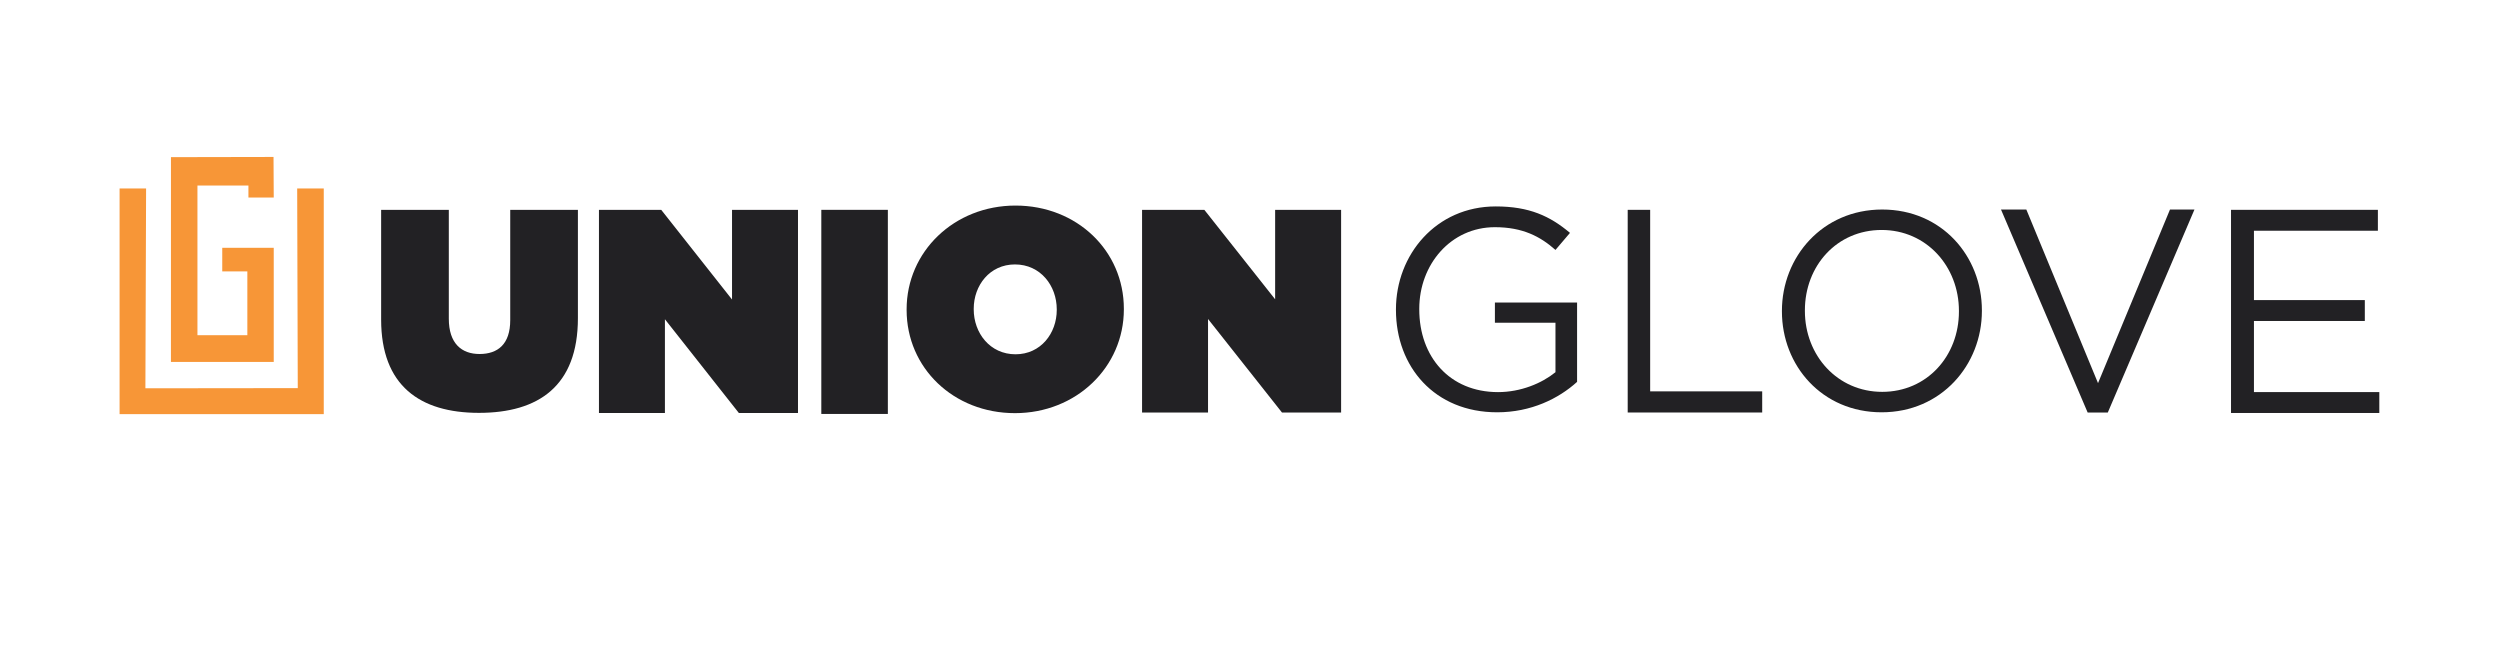 <?xml version="1.0" encoding="UTF-8"?> <svg xmlns="http://www.w3.org/2000/svg" width="1338" height="358" viewBox="0 0 1338 358" fill="none"><path d="M146.506 193.698H91.485V183.533L91.495 84.107L146.389 84L146.506 105.723H132.96V99.299H105.672V179.409H132.379V145.241H118.948V132.612H146.506V193.698Z" fill="#F79637"></path><path d="M159.364 207.719L77.817 207.816L78.191 100.883H64V221.633H173.279V100.883H159.051L159.364 207.719Z" fill="#F79637"></path><path d="M203.985 171.047V112.305H240.204V170.591C240.204 183.831 247.051 189.462 256.64 189.462C266.38 189.462 273.076 184.287 273.076 171.351V112.305H309.296V170.286C309.296 206.658 288.142 220.963 256.335 220.963C224.681 220.963 203.985 206.354 203.985 171.047Z" fill="#222124"></path><path d="M320.559 112.305H353.886L391.78 160.298V112.305H427.086V221.027H395.433L355.865 170.859V221.027H320.559V112.305Z" fill="#222124"></path><path d="M439.568 221.544H475.178V112.305H439.568V221.544Z" fill="#222124"></path><path d="M565.576 165.871V165.568C565.576 152.936 556.901 141.522 543.204 141.522C529.66 141.522 521.137 152.784 521.137 165.264V165.568C521.137 178.198 529.812 189.613 543.509 189.613C557.053 189.613 565.576 178.35 565.576 165.871ZM485.222 165.871V165.568C485.222 134.674 510.637 110.02 543.509 110.02C576.381 110.02 601.49 134.217 601.49 165.264V165.568C601.49 196.461 576.076 221.114 543.204 221.114C510.331 221.114 485.222 196.917 485.222 165.871Z" fill="#222124"></path><path d="M611.232 112.305H644.561L682.454 160.183V112.305H717.761V220.769H686.107L646.539 170.721V220.769H611.232V112.305Z" fill="#222124"></path><path d="M747.112 165.875V165.571C747.112 136.352 768.571 110.48 800.53 110.48C818.487 110.48 829.596 115.655 840.25 124.634L832.49 133.765C824.423 126.613 814.987 121.59 800.074 121.59C776.486 121.59 759.592 141.526 759.592 165.267V165.571C759.592 190.986 775.876 209.856 801.747 209.856C813.922 209.856 825.185 205.139 832.49 199.204V172.723H800.074V161.919H844.055V204.378C834.163 213.357 819.402 220.662 801.291 220.662C767.811 220.662 747.112 196.312 747.112 165.875Z" fill="#222124"></path><path d="M871.145 112.305H883.167V209.458H943.128V220.769H871.145V112.305Z" fill="#222124"></path><path d="M1048.42 166.698V166.399C1048.42 142.566 1031.03 123.08 1007.05 123.08C983.065 123.08 965.977 142.266 965.977 166.099V166.399C965.977 190.232 983.365 209.718 1007.35 209.718C1031.33 209.718 1048.42 190.531 1048.42 166.698ZM953.685 166.698V166.399C953.685 137.469 975.421 112.137 1007.35 112.137C1039.28 112.137 1060.71 137.169 1060.71 166.099V166.399C1060.71 195.329 1038.98 220.661 1007.05 220.661C975.12 220.661 953.685 195.628 953.685 166.698Z" fill="#222124"></path><path d="M1070.93 112.137H1084.49L1122.86 205.054L1161.38 112.137H1174.48L1128.1 220.77H1117.31L1070.93 112.137Z" fill="#222124"></path><path d="M1194.04 112.305H1272.64V123.488H1206.31V160.609H1265.65V171.791H1206.31V209.845H1273.41V221.027H1194.04V112.305Z" fill="#222124"></path></svg> 